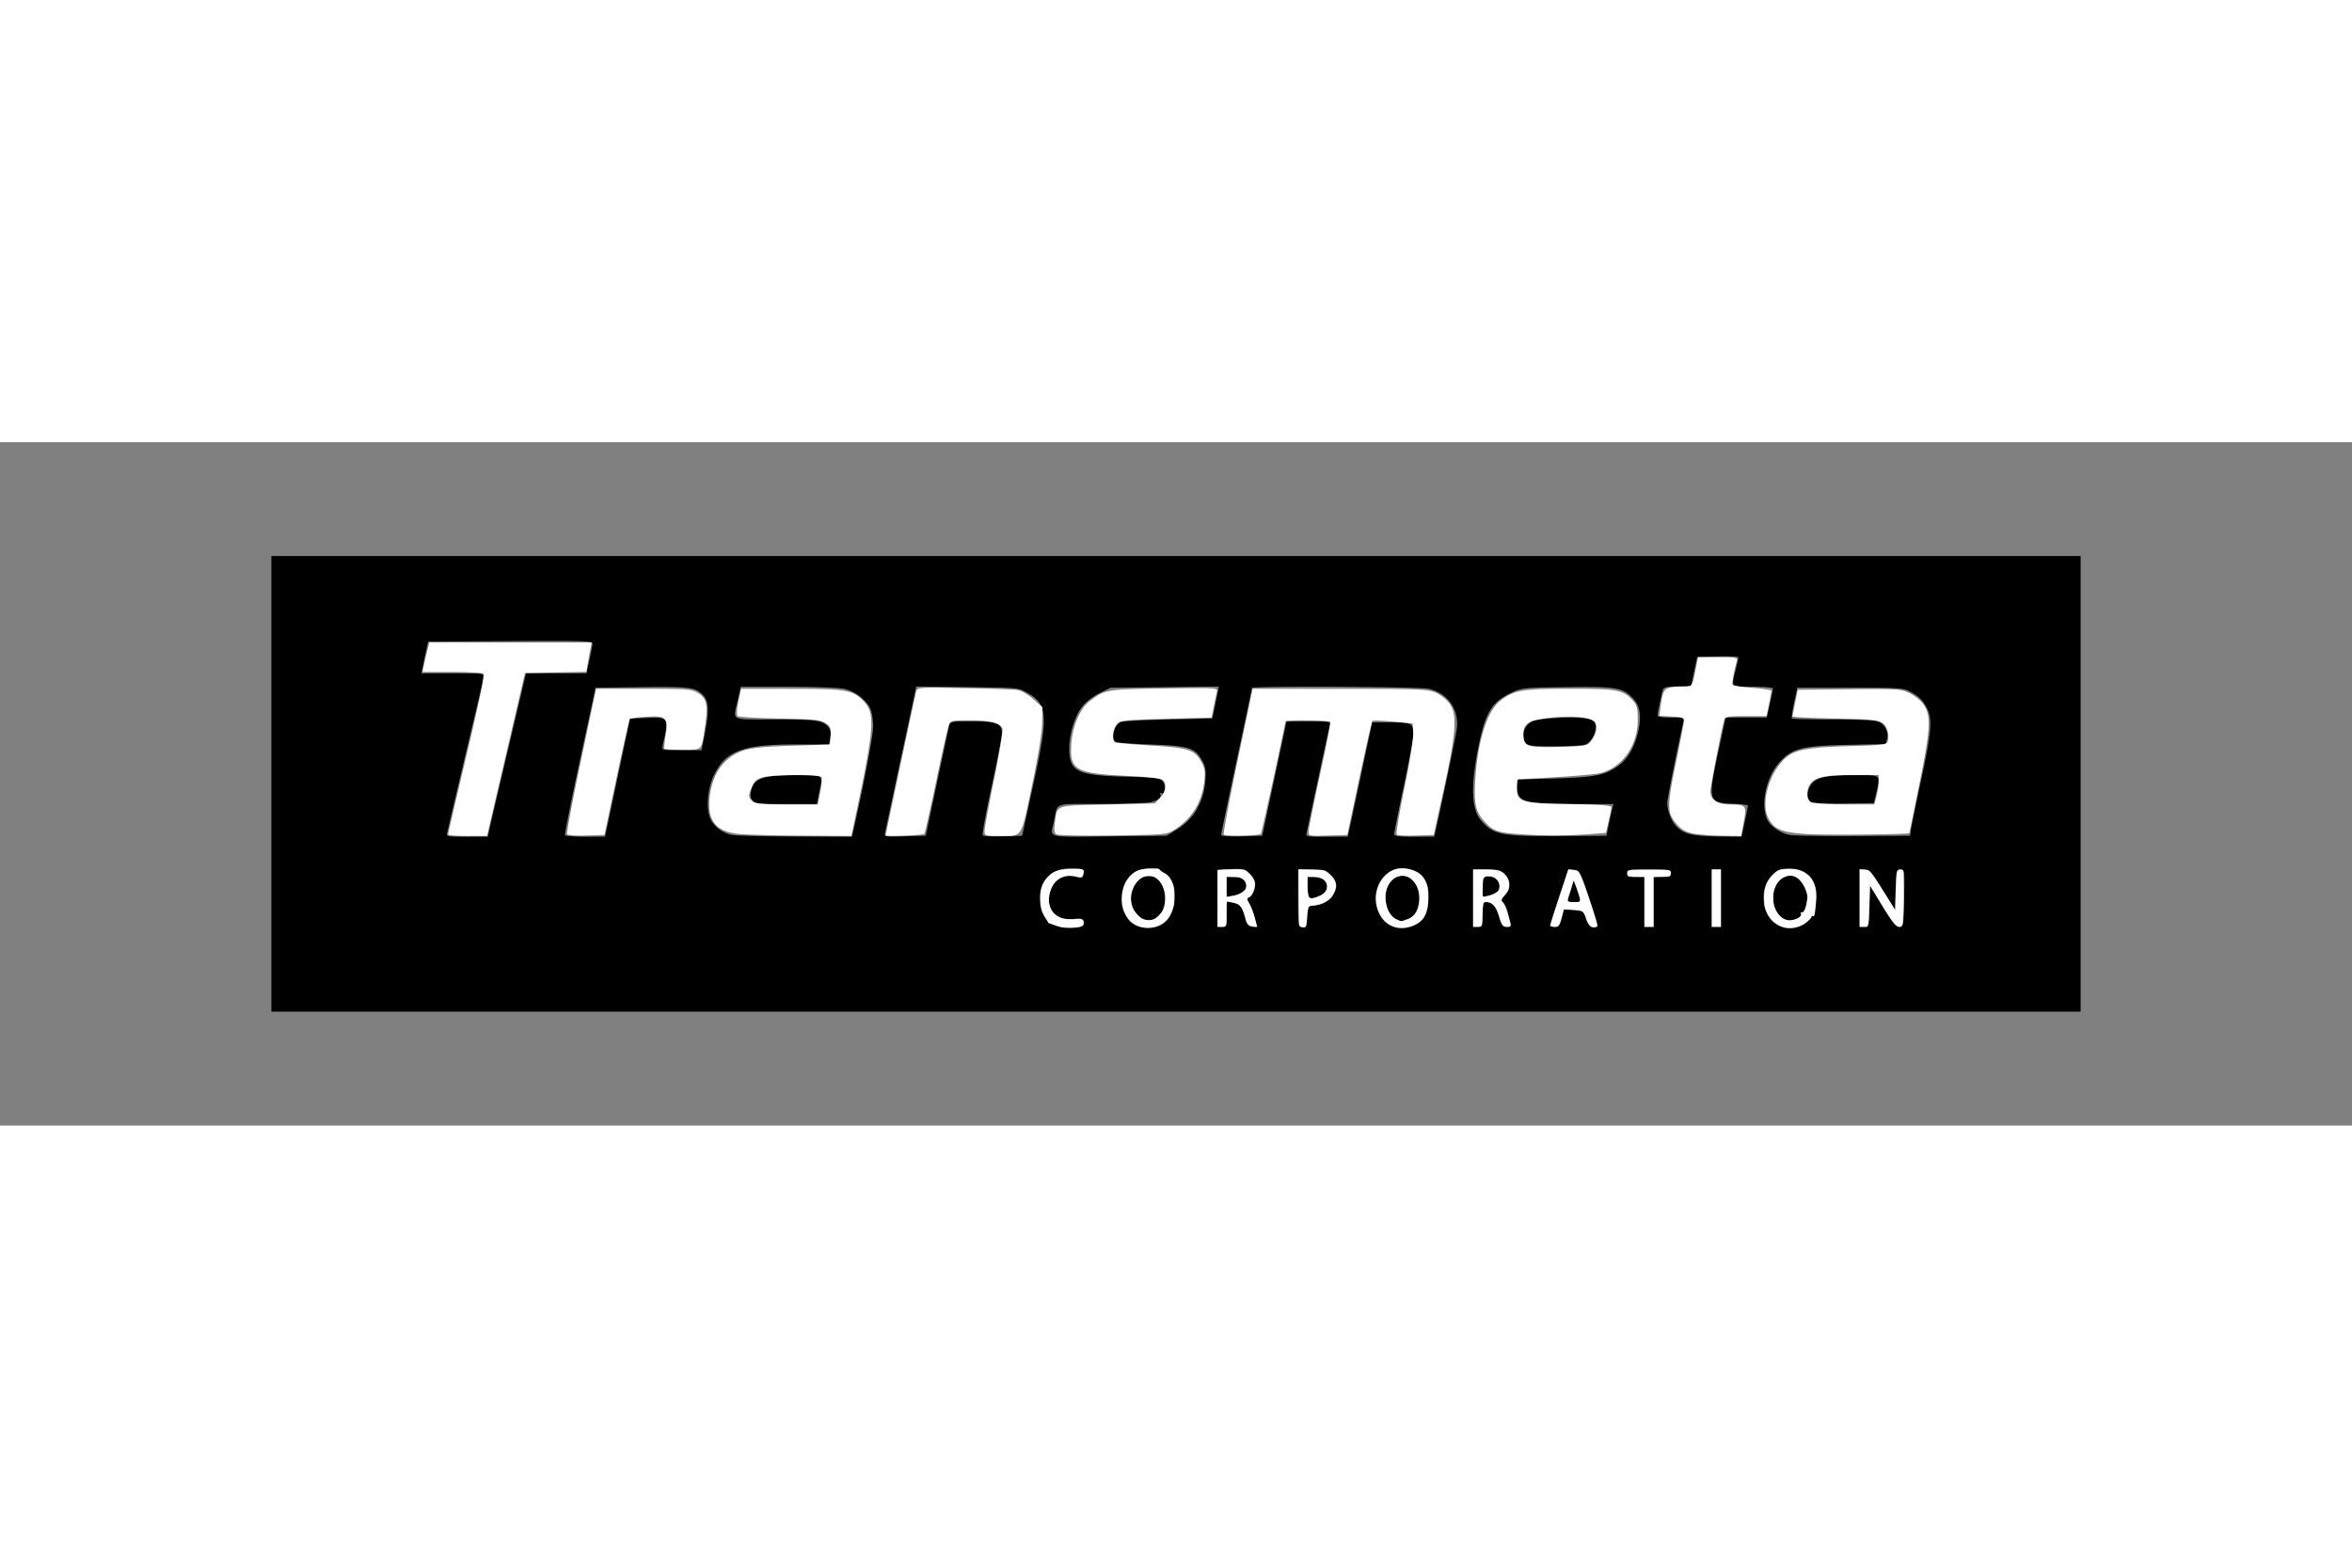 <svg xmlns="http://www.w3.org/2000/svg" height="800" width="1200" viewBox="-141.15 -59.25 1223.3 355.5"><rect x="-141.15" y="-59.25" width="1223.3" height="355.5" fill="#808080" stroke="none"/><path d="M0 118.5V0h941v237H0zm422.24 73.658c.453-.453.558-1.515.233-2.361-.451-1.176-1.63-1.42-5.016-1.04-9.393 1.06-14.82-4.991-12.431-13.86 1.796-6.671 7.261-9.822 13.789-7.95 2.59.743 3.076.572 3.552-1.25.773-2.953.26-3.197-6.702-3.195-7.07.002-11.52 2.426-14.37 7.827-2.413 4.573-2.109 12.622.645 17.077 1.222 1.977 2.297 3.6 2.39 3.609.092.008 1.968.687 4.168 1.509 4.021 1.501 12.09 1.286 13.742-.367zm41.758-1.03c7.721-5.465 7.947-22.917.342-26.382-1.288-.587-2.342-1.384-2.342-1.771 0-.388-2.37-.646-5.266-.575-6.561.163-10.873 2.992-13.12 8.608-2.667 6.666-1.606 13.985 2.72 18.765 3.965 4.38 12.469 5.033 17.667 1.355zm-9.989-2.102c-1.369-.336-3.546-2.166-4.838-4.068-5.7-8.39 1.52-21.4 9.94-17.91 5.977 2.476 7.75 14.277 2.917 19.42-2.585 2.753-4.602 3.396-8.019 2.558zm86.786-7.031c4.625-.015 9.397-2.266 11.251-5.306 2.702-4.431 2.438-7.356-.971-10.766-2.68-2.68-3.512-2.923-10-2.923h-7.077v14.93c0 14.722.031 14.935 2.25 15.25 2.082.295 2.272-.11 2.548-5.43.24-4.63.63-5.752 2-5.756zm-1.13-4.661c-.367-.367-.667-2.842-.667-5.5V167h3.428c7.482 0 9.129 7.317 2.236 9.938-3.259 1.239-4.089 1.304-4.998.396zm54.062 15.126c5.514-2.254 7.63-5.74 8.116-13.37.65-10.215-3.195-15.521-12.088-16.68-9.943-1.296-17.746 9.493-14.794 20.455 2.397 8.904 10.42 13.007 18.766 9.595zm-8.421-3.469c-5.384-2.169-7.655-12.76-3.949-18.417 5.449-8.315 15.64-3.475 15.64 7.427 0 5.525-2.258 9.546-6.118 10.892-1.75.61-3.225 1.08-3.28 1.045-.056-.035-1.088-.46-2.293-.947zm99.968-11.498c-4.643-13.599-4.862-14.001-7.788-14.288l-3.01-.296-4.74 14.332c-2.606 7.883-4.739 14.653-4.739 15.046 0 .393 1.119.714 2.486.714 2.115 0 2.656-.678 3.63-4.548l1.145-4.547 5.041.297c4.948.293 5.066.375 6.432 4.487.997 3 2.012 4.277 3.579 4.5 1.203.171 2.312-.142 2.464-.696.152-.554-1.873-7.304-4.5-15zm-10.955 1.112c.294-.768 1.105-3.297 1.801-5.62l1.266-4.225 1.162 3.37c2.876 8.334 2.94 7.87-1.09 7.87-2.734 0-3.538-.357-3.14-1.395zm123.82 12.293c1.57-1.119 2.855-2.48 2.855-3.025 0-.545.354-.772.786-.505.856.53 1.002-.161 1.778-8.368.955-10.109-4.57-16.54-14.13-16.447-4.554.045-5.886.507-8.4 2.915-3.825 3.664-5.39 8.476-4.79 14.723 1.117 11.622 12.677 17.274 21.9 10.706zm-10.645-1.852c-8.303-3.36-8.506-18.73-.293-22.131 4.074-1.688 7.605.211 10.186 5.478 1.552 3.167 1.729 4.699.98 8.486-.58 2.942-1.387 4.522-2.217 4.347-.718-.151-1.052.135-.742.637 1.285 2.08-4.696 4.486-7.915 3.183zm-290.5-2.67v-6.625l3.22.644c3.602.72 4.8 2.27 6.272 8.106.827 3.281 1.488 4.055 3.683 4.309l2.675.309-1.351-5.122c-.743-2.817-2.043-6.177-2.888-7.466-1.346-2.056-1.354-2.415-.059-2.912 1.984-.762 3.693-5.503 2.992-8.3-.312-1.242-1.672-3.285-3.021-4.539-2.162-2.008-3.292-2.24-9.489-1.947l-7.034.332V193h2.5c2.415 0 2.5-.225 2.5-6.625zm0-14.264V167h3.964c3.757 0 6.036 1.791 6.036 4.743 0 2.054-2.764 4.179-6.25 4.806l-3.75.674zm133 14.389c0-5.233.305-6.5 1.565-6.5 3.348 0 5.342 2.169 6.89 7.496 1.398 4.807 1.922 5.504 4.14 5.504 1.945 0 2.42-.41 2.032-1.75-.28-.963-.988-3.61-1.575-5.884-.587-2.273-1.697-4.657-2.468-5.296-1.175-.976-1.013-1.55 1.007-3.571 3.201-3.2 3.182-7.817-.046-11.045-2.141-2.142-3.353-2.455-9.5-2.455h-7.045v30h2.5c2.41 0 2.5-.233 2.5-6.5zm0-14.268c0-5.404.857-6.31 4.99-5.272 3.338.838 4.948 5.244 2.73 7.463-.883.882-2.98 1.879-4.662 2.215l-3.058.612zm89 7.768v-13h4.5c3.833 0 4.5-.297 4.5-2 0-1.884-.667-2-11.5-2-10.834 0-11.5.116-11.5 2 0 1.703.666 2 4.5 2h4.5v26h5zm35-2v-15h-5v30h5zm77.216 4.322l.284-10.677 6.49 10.677c5.1 8.389 6.965 10.677 8.7 10.677 2.168 0 2.215-.284 2.51-15.002.298-14.913.286-15-1.917-15-2.128.001-2.227.414-2.5 10.463l-.284 10.461-6.48-10.46c-5.701-9.204-6.813-10.462-9.25-10.462h-2.77v30h2.467c2.45 0 2.468-.07 2.75-10.677zM113.83 140.25c.71-3.162 3.47-14.975 6.133-26.25a33678.45 33678.45 0 008.655-36.75L132.433 61h31.4l1.58-6.947c.869-3.821 1.58-7.651 1.58-8.51 0-1.398-4.534-1.536-42.727-1.303l-42.727.26-1.104 5a489.456 489.456 0 00-1.748 8.25L78.043 61h16.542c15.285 0 16.503.133 16.026 1.75-.395 1.336-16.334 68.796-19.14 81-.511 2.227-.403 2.25 10.276 2.25h10.792zm66.22-25l6.512-30.75 8.562-.286c11.847-.397 11.768-.534 8.342 14.537-.505 2.221-.38 2.25 9.871 2.25h10.382l1.638-8.25c2.502-12.604 2.23-17.311-1.202-20.741-3.783-3.784-7.159-4.166-33.622-3.807l-21.96.298-8.156 38c-4.486 20.9-7.965 38.338-7.73 38.75.233.412 5.02.75 10.638.75h10.214zm122.42 28.5c5.085-21.978 10.519-50.359 10.519-54.936 0-3.233-.62-7.36-1.376-9.171-1.952-4.672-8.077-9.36-13.846-10.597C295.084 68.47 281.923 68 268.519 68h-24.371l-1.58 6.947C240.048 86.021 238.088 85 261.866 85c16.333 0 21.662.328 24.482 1.506 3.895 1.628 5.318 4.654 4.229 8.994l-.628 2.5h-17.034c-27.579 0-36.49 3.292-42.594 15.733-3.786 7.718-4.468 19.12-1.432 23.962 2.36 3.767 5.904 6.272 10.374 7.334 1.773.421 16.604.812 32.956.868l29.73.103zm-52.002-16.414c-1.162-1.161-1.482-2.575-1.06-4.684 1.408-7.038 5.82-8.639 23.83-8.646 14.497-.006 13.627-.706 11.612 9.327L283.712 129h-15.79c-13.394 0-16.044-.253-17.455-1.664zm95.71-9.336c3.2-15.125 6.05-28.512 6.333-29.75.497-2.17.918-2.25 11.774-2.25 13.106 0 15.741 1.062 15.645 6.307-.032 1.756-2.446 14.218-5.365 27.693-2.919 13.475-4.99 24.855-4.604 25.288.387.433 5.164.658 10.615.5l9.912-.288 5.776-26.5c7.982-36.622 7.62-41.774-3.365-48-4.352-2.467-4.767-2.505-30.952-2.821l-26.54-.321-7.876 36.821c-4.331 20.251-8.081 37.849-8.333 39.106-.456 2.28-.437 2.285 10.352 2l10.81-.285zm123.92 24.788c9.384-5.517 14.852-14.561 15.664-25.911.4-5.595.12-7.288-1.76-10.633-3.663-6.519-6.901-7.519-26.517-8.193-9.35-.322-17.562-.942-18.25-1.377-2.665-1.689-1.004-8.61 2.472-10.306.978-.477 12.108-1.092 24.734-1.368l22.957-.5.85-4c.468-2.2 1.222-5.938 1.675-8.307l.825-4.306-56.263.613-5.708 2.803c-3.328 1.634-7.025 4.466-8.868 6.793-4 5.049-6.924 14.354-6.924 22.028 0 11.986 3.976 13.98 29.206 14.65 15.547.414 17.91.695 19.37 2.308 1.87 2.067 1.213 7.523-.76 6.304-.618-.383-.86-.267-.536.256 1.056 1.71-.91 3.484-4.883 4.406-2.143.497-13.9.914-26.127.927-25.21.027-22.01-1.164-24.237 9.024-1.96 8.961-4.85 8.174 28.717 7.817l29.75-.317zM521.638 116c3.456-16.225 6.298-29.612 6.315-29.75.018-.138 5.237-.25 11.6-.25 10.56 0 11.519.152 11.016 1.75-.303.963-3.03 13.45-6.06 27.75s-5.747 27.012-6.036 28.25c-.521 2.228-.421 2.25 10.424 2.25h10.95l1.584-7.25c.87-3.987 3.726-17.375 6.346-29.75l4.763-22.5h9.76c10.795 0 11.641.455 11.668 6.277.008 1.802-2.234 13.872-4.984 26.822s-5 24.188-5 24.973c0 1.146 2.057 1.428 10.42 1.428h10.42l1.527-6.75c2.616-11.56 9.45-44.546 10.116-48.825 1.597-10.264-4.524-19.196-14.643-21.366-5.239-1.124-91.84-1.55-91.84-.452 0 .335-3.6 17.441-8 38.016s-8 37.866-8 38.426c0 .645 3.916.914 10.684.735l10.684-.284zm173.88 24c.61-3.025 1.425-6.737 1.81-8.25l.699-2.75h-20.37c-26.11 0-29.668-1.053-29.668-8.783v-3.925l19.25-.572c21.367-.634 26.605-1.697 33.55-6.805 4.995-3.673 8.525-10.031 10.276-18.503 1.631-7.9.606-12.93-3.465-17.001-4.992-4.992-9.079-5.612-34.515-5.24-21.955.32-22.754.404-28.186 2.951-9.969 4.675-13.39 10.128-16.863 26.88-4.385 21.144-4.014 33.689 1.169 39.592 6.557 7.469 10.542 8.247 41.244 8.056l23.96-.15zM652.56 97.429c-3-3-1.191-9.316 3.289-11.488 3.085-1.496 21.119-2.47 27.637-1.493 3.72.558 4.605 1.113 5.134 3.219.867 3.456-1.98 9.135-5.191 10.357-1.414.537-8.584.977-15.934.977-10.815 0-13.663-.3-14.935-1.571zm113.76 40.799c.918-4.275 1.67-8.052 1.67-8.394 0-.342-3.64-.787-8.089-.989-12.658-.575-12.859-1.345-7.222-27.594l3.705-17.25h21.389l1.608-7.122c.885-3.918 1.609-7.518 1.609-8 0-.483-4.725-.878-10.5-.878-11.787 0-11.173.581-8.98-8.5.797-3.3 1.456-6.352 1.464-6.784.01-.43-4.8-.656-10.684-.5l-10.7.284-3.197 15-7.193.294c-6.482.265-7.243.512-7.693 2.5-1.69 7.452-2.47 11.359-2.492 12.456-.017.884 2.043 1.25 7.043 1.25 6.261 0 7.008.2 6.55 1.75-1.323 4.474-8.617 40.442-8.612 42.466.01 4.474 2.11 9.746 5.053 12.688 3.794 3.795 8.575 4.854 22.522 4.989l11.08.107zm86.4 4.273c.218-1.65 2.618-13.336 5.333-25.97 5.414-25.186 5.94-31.644 3.044-37.32-2.174-4.26-4.18-6.206-9.107-8.84-3.175-1.697-6.046-1.87-30.926-1.87h-27.426l-1.654 7.753c-.91 4.264-1.43 7.977-1.157 8.25.273.273 9.842.497 21.265.497 11.422 0 21.899.43 23.28.955 3.635 1.382 5.758 5.095 5.021 8.78l-.612 3.063-20.145.429c-23.683.504-28.928 1.88-35.453 9.291-6.685 7.594-9.657 21.326-6.325 29.222 1.476 3.499 6.454 7.1 11.491 8.313 1.728.416 16.604.686 33.058.601l29.916-.155zm-51.98-14.566c-2.373-1.401-2.224-6.06.296-9.265 2.885-3.667 7.598-4.657 22.205-4.663 14.524-.006 13.752-.65 11.398 9.494l-1.16 5-15.494.233c-9.303.14-16.193-.179-17.244-.8z"/><path d="M91.918 144.82c.004-.451 4.384-19.285 9.735-41.853 6.952-29.321 9.37-41.261 8.473-41.836-.69-.442-8.064-.811-16.387-.82l-15.132-.017.724-3.557a195.809 195.809 0 011.77-7.659l1.047-4.103h84.442l-.713 3.556a242.453 242.453 0 00-1.366 7.63l-.653 4.076-31.95.604-19.753 84.777-10.121.01c-5.567.007-10.118-.357-10.115-.809zm61.892-.16c-.36-.582 2.887-17.834 7.215-38.338l7.869-37.279 24.7.004c22.624.004 24.996.185 28.227 2.155 4.599 2.804 5.334 6.192 3.738 17.23-1.892 13.09-1.19 12.342-11.577 12.342-4.95 0-9.234-.233-9.519-.518-.284-.285-.017-3.54.593-7.234 1.48-8.95.04-10.212-10.69-9.362-4.134.327-7.724.803-7.98 1.058-.254.255-3.316 13.942-6.804 30.416l-6.342 29.953-9.388.315c-5.237.176-9.678-.153-10.043-.744zm90.14-.02c-12.376-1.12-17.033-6.375-16.088-18.153 1.026-12.788 7.375-21.881 17.688-25.334 4.03-1.35 11.004-2.037 25.261-2.49l19.695-.627.333-4.586c.29-3.982-.064-4.847-2.687-6.565-2.587-1.696-6.007-2.033-23.858-2.354-11.46-.205-21.28-.795-21.82-1.31-.578-.552-.404-3.66.423-7.56l1.406-6.621 26.384.024c28.83.026 31.943.594 37.736 6.886 5.467 5.938 4.988 13.737-3.257 52.997l-3.504 16.686-25.273-.173c-13.9-.094-28.498-.464-32.44-.82zm41.548-21.997c.712-3.617.993-7.064.625-7.66-.9-1.456-25.131-1.381-30.444.094-3.23.897-4.547 2.017-5.745 4.883-1.96 4.694-1.945 5.43.166 7.54 1.408 1.409 4.65 1.72 17.912 1.72h16.192zM319.5 145.3c0-.53 14.72-70.015 15.831-74.727.534-2.266.884-2.292 24.908-1.87 13.401.237 25.918.669 27.814.96 1.896.293 5.59 2.432 8.206 4.756l4.758 4.224-.107 8.058c-.067 5.07-2.05 17.254-5.348 32.86-5.94 28.107-4.567 26.034-17.249 26.059-7.052.014-7.386-.103-7.386-2.588 0-1.43 2.235-13.54 4.966-26.908 2.731-13.368 4.68-25.204 4.332-26.302-.95-2.995-6.34-4.368-17.144-4.368-9.037 0-9.778.17-10.72 2.462-.558 1.354-3.526 14.508-6.595 29.231-3.07 14.723-5.844 27.033-6.165 27.355-.757.758-20.1 1.526-20.1.798zm88.78-.56c-1.1-.754-1.295-2.43-.748-6.405 1.236-8.987-.236-8.497 27.353-9.109l24.652-.547 2.744-2.961c3.242-3.5 3.582-8.002.719-9.535-1.114-.596-8.623-1.388-16.686-1.76-28.066-1.295-31.121-2.955-30.274-16.441.601-9.579 4.544-18.744 9.735-22.632 7.941-5.948 8.385-6.023 38.428-6.49 24.936-.386 28.12-.244 27.704 1.242-.258.924-1.016 4.434-1.682 7.801l-1.212 6.122-23.753.658c-22.63.627-23.844.77-25.671 3.026-2.024 2.5-2.599 8.142-.934 9.17.54.335 8.967 1.09 18.725 1.678 19.81 1.194 22.855 2.205 26.453 8.786 1.666 3.048 1.952 5.057 1.398 9.847-1.252 10.828-6.466 19.384-15.19 24.924-4.456 2.83-4.537 2.838-32.369 3.242-16.216.236-28.525-.022-29.391-.616zm87.04.13c-.334-.541 2.913-17.823 7.217-38.403l7.825-37.42 45.447.024c41.954.022 45.792.18 49.932 2.06 2.467 1.121 5.667 3.695 7.112 5.721 4.004 5.614 3.349 15.191-3.022 44.168l-5.292 24.072-9.2.32c-5.059.177-9.574-.069-10.034-.546-.46-.477 1.351-11.454 4.026-24.393 2.699-13.06 4.729-25.715 4.564-28.45l-.298-4.923-10.151-.973c-5.583-.536-10.434-.69-10.78-.344-.346.346-3.429 13.832-6.85 29.969l-6.222 29.34-10.08.314c-9.873.308-10.08.263-10.044-2.188.02-1.377 2.677-14.566 5.907-29.311 3.229-14.744 5.646-27.177 5.37-27.628-.534-.877-23.348-1.174-23.348-.304 0 1.62-12.314 58.116-12.766 58.569-1.015 1.018-18.7 1.315-19.312.324zm152.43-.31c-10.554-.85-12.559-1.67-17.299-7.069-4.159-4.736-5.037-9.09-4.289-21.25 1.23-19.993 6.273-35.833 13.055-41.006 7.216-5.503 11.245-6.196 36.064-6.196 24.788 0 27.63.52 32.653 5.968 2.35 2.549 2.735 3.998 2.73 10.262-.011 13.107-7.732 24.298-19.02 27.57-3.002.87-24.76 2.495-43.07 3.218-.45.018-.82 1.99-.82 4.384 0 7.507 2.128 8.17 27.576 8.587 15.694.258 21.65.71 21.616 1.642-.025.707-.676 3.993-1.446 7.303l-1.4 6.018-9.222.712c-11.481.887-25.003.835-37.128-.143zm38.502-48.144c2.65-3.272 3.671-7.592 2.31-9.766-1.74-2.778-11.24-3.849-23.026-2.594-12.204 1.3-14.862 3.165-14.28 10.021.432 5.108 2.315 5.61 19.39 5.174 12.6-.322 13.74-.53 15.606-2.835zm53.968 48.054c-4.196-.697-6.284-1.794-8.96-4.707-5.427-5.905-5.515-9.145-.856-31.652 2.267-10.956 4.173-20.904 4.234-22.108.097-1.917-.684-2.23-6.314-2.52l-6.425-.333.72-5.425c1.208-9.107 1.933-9.731 11.343-9.761 5.146-.016 5.008.167 6.818-9.042l1.236-6.292h10.39c9.389 0 10.336.185 9.812 1.915-1.414 4.665-2.671 11.714-2.22 12.443.271.44 4.918 1.145 10.327 1.568 5.408.423 9.833 1.116 9.833 1.54 0 .424-.56 3.56-1.245 6.97l-1.246 6.201H766.95c-9.253 0-10.797.262-11.304 1.915-1.217 3.973-7.201 34.845-7.21 37.202-.017 4.323 3.69 6.837 10.112 6.856 8.494.024 8.848.468 7.256 9.11l-1.343 7.286-9.385-.129c-5.162-.07-11.847-.538-14.856-1.038zm59.63.2c-14.337-.774-18.473-2.458-21.45-8.732-3.413-7.194-.072-20.672 7.17-28.92 5.306-6.043 11.153-7.413 34.715-8.134 19.587-.599 19.898-.646 20.518-3.115.347-1.378.188-3.669-.352-5.09-2.062-5.42-3.313-5.705-27.066-6.153-12.258-.231-22.266-.733-22.24-1.115.026-.382.661-3.65 1.412-7.26l1.364-6.565 26.65-.294c25.18-.277 26.913-.166 31.406 2.009 2.615 1.266 5.833 3.815 7.15 5.664 4.193 5.89 3.897 12.38-1.876 41.031-2.88 14.297-5.28 26.067-5.332 26.157-.38.649-41.982 1.062-52.07.517zm34.956-19.554c.627-2.257 1.142-5.703 1.146-7.66l.006-3.555h-13.712c-14.695 0-20.164 1.3-22.308 5.306-1.777 3.32-1.424 7.574.732 8.83 1.053.614 8.908 1.13 17.456 1.149l15.541.033zM411.41 193.11c-.827-.141-2.767-.703-4.31-1.247l-2.807-.99-1.486-2.402c-2.169-3.506-2.66-5.154-2.811-9.436-.202-5.67.895-8.987 4.033-12.198 2.996-3.065 6.104-4.068 12.629-4.074 5.799-.005 6.22.191 5.609 2.616-.46 1.827-.811 1.967-3.527 1.404-2.818-.584-4.619-.594-6.502-.035-4.04 1.2-6.8 4.73-7.688 9.834-.659 3.78.369 7.305 2.79 9.57 2.47 2.311 5.118 3.01 10.314 2.723 3.211-.177 3.516-.151 4.137.352.495.4.67.81.67 1.567 0 1.146-.446 1.607-2.012 2.08-1.322.398-7.19.552-9.04.236zm41.15-.12c-3.723-.81-6.608-3.126-8.388-6.731-1.464-2.965-1.928-5.26-1.768-8.728.211-4.585 1.642-8.237 4.35-11.102 2.649-2.805 5.501-3.792 10.977-3.8 3.555-.007 3.805.028 4.24.587.255.327 1.217 1.031 2.139 1.566 2.558 1.484 3.752 3.051 4.92 6.457.424 1.234.515 2.29.509 5.881-.008 4.071-.062 4.53-.77 6.565-.42 1.204-1.085 2.743-1.48 3.42-2.872 4.934-8.593 7.22-14.73 5.885zm6.683-4.16c1.641-.765 4.01-3.376 4.675-5.151 2.37-6.334.273-14.116-4.478-16.625-1.538-.813-4.444-.813-6.223 0-2.826 1.289-5.286 4.936-5.992 8.883-.432 2.42-.08 5.224.932 7.436.754 1.647 2.982 4.205 4.457 5.116 1.81 1.12 4.646 1.265 6.629.34zm32.867-10.73v-14.746l2.53-.185c1.392-.101 4.316-.201 6.497-.222 4.803-.045 5.596.215 7.758 2.55 2.646 2.858 3.158 4.837 2.116 8.185-.593 1.904-1.684 3.488-2.659 3.858-1.062.404-1.042.935.117 3.054 1.26 2.304 2.186 4.79 3.201 8.597.396 1.484.781 2.913.856 3.176.11.388-.035.478-.77.472-3.062-.022-4.228-1.02-5.138-4.396-1.295-4.81-2.4-6.741-4.315-7.541-.898-.375-4.419-1.186-5.15-1.186-.33 0-.393.965-.393 5.957 0 7.291.045 7.173-2.75 7.173h-1.9zm8.974-1.537c2.092-.476 4.505-1.786 5.317-2.889 1.373-1.866.551-4.748-1.708-5.984-1.073-.587-1.66-.688-4.582-.785l-3.35-.112v10.535l1.209-.166c.665-.091 2.066-.36 3.114-.599zm34.356 16.297c-.318-.128-.686-.459-.818-.735-.133-.276-.28-6.95-.326-14.832l-.084-14.33 6.1.152c3.355.085 6.566.293 7.134.464 1.408.422 3.605 2.277 4.939 4.171 1.88 2.668 1.719 5.335-.535 8.887-1.665 2.624-5.134 4.518-9.244 5.047-1.216.156-2.396.376-2.622.488-.675.336-1.034 1.903-1.323 5.78-.342 4.588-.543 5.182-1.748 5.159-.492-.01-1.155-.123-1.473-.251zm7.876-15.294c3.97-1.366 5.724-3.073 5.762-5.605.05-3.23-2.797-5.093-7.776-5.093h-2.412l.002 3.624c.002 4.278.346 6.767 1.004 7.25.653.478 1.671.426 3.42-.176zM583.9 192.82c-4.078-1.402-6.943-4.487-8.514-9.168-1.932-5.757-.634-12.372 3.275-16.686 3.632-4.01 8.036-5.311 13.362-3.95 5.056 1.294 7.623 3.722 9.14 8.647.68 2.207.675 8.945-.01 11.751-.94 3.857-2.218 5.82-4.932 7.573-3.57 2.308-8.716 3.073-12.322 1.834zm6.684-3.728c3.385-1.19 5.3-3.561 6.161-7.625 1.25-5.9-.817-11.8-4.992-14.246-1.836-1.076-4.455-1.191-6.44-.283-3.956 1.812-6.28 6.556-5.818 11.877.45 5.17 2.516 8.733 6.016 10.372 2.086.977 2.025.978 5.073-.094zm34.466-11.152v-14.908l4.445.002c7.81.004 9.947.474 12.007 2.642 1.59 1.673 2.248 3.226 2.244 5.289-.005 2.23-.439 3.236-2.38 5.524-1.718 2.025-1.901 2.799-.888 3.75.95.894 1.912 3.222 3.02 7.314 1.364 5.034 1.323 5.295-.814 5.295-2.044 0-2.753-.875-3.941-4.87-1.245-4.181-2.455-6.262-4.26-7.32-1.356-.794-3.417-.913-3.984-.23-.257.31-.422 2.027-.567 5.914-.247 6.596-.206 6.506-3.01 6.506h-1.872zm8.07-1.231c2.388-.61 4.188-1.552 5.04-2.635.809-1.028.784-3.435-.05-4.798-1.127-1.845-2.776-2.688-5.257-2.688-1.168 0-1.532.123-2.08.705-.638.68-.666.873-.754 5.334-.106 5.36-.397 4.977 3.102 4.082zm53.76 16.221c-1.153-.421-2.287-2.05-3.01-4.32-.675-2.123-1.437-3.442-2.222-3.848-.702-.363-5.731-.916-8.484-.933-.864-.005-1.02.094-1.174.746-.097.414-.554 2.133-1.015 3.82-1.012 3.704-1.57 4.456-3.299 4.45-1.652-.004-2.406-.256-2.406-.804 0-.567 1.957-6.73 6.195-19.508l3.154-9.51 1.822.18c1.002.1 2.087.28 2.41.399 1.54.568 2.789 3.442 7.015 16.138 1.424 4.276 2.872 8.868 3.22 10.204.615 2.366.618 2.438.118 2.804-.517.378-1.564.46-2.324.182zm-6.315-13.441c.186-.347.15-.964-.118-1.983-.679-2.592-2.92-8.729-3.137-8.594-.116.072-.343.657-.505 1.302-.163.644-.867 2.947-1.566 5.117-1.543 4.793-1.61 4.662 2.383 4.662 2.318 0 2.71-.067 2.943-.504zm33.645.371v-12.993l-3.761-.004c-4.56-.005-5.13-.202-5.13-1.778 0-1.88.178-1.91 11.216-1.91 10.676 0 11.14.067 11.296 1.642.044.45-.1 1.065-.32 1.366-.363.497-.776.556-4.525.64l-4.126.094v25.937h-4.65zm35.02-1.92v-14.908h4.65v29.817h-4.65zm38.71 15.44a13.438 13.438 0 01-9.774-7.207c-1.282-2.535-1.612-3.89-1.778-7.303-.269-5.561 1.095-9.542 4.421-12.9 2.535-2.56 3.666-3.038 7.492-3.166 3.629-.12 5.811.238 8.13 1.339 4.572 2.169 6.951 6.405 6.984 12.433.016 2.95-.449 8.11-.882 9.793-.221.857-.361 1.01-.8.87-.392-.124-.6 0-.782.465-.332.847-2.303 2.706-3.992 3.765-2.454 1.54-6.329 2.361-9.019 1.912zm4.556-4.352c2.148-.663 3.39-1.801 3.125-2.86-.144-.574-.08-.703.356-.703 1.19 0 2.185-2.242 2.77-6.25.264-1.803.246-2.424-.114-3.828-.898-3.504-3.166-6.94-5.443-8.246-3.669-2.104-8.494-.19-10.686 4.237-1.07 2.16-1.375 3.629-1.366 6.565.007 2.09.152 3.155.615 4.513 1.454 4.267 4.517 7.03 7.86 7.092.623.011 1.92-.222 2.883-.52zm33.594-11.118v-14.944l1.993.128c1.264.081 2.264.305 2.734.614 1.187.777 3.326 3.84 8.703 12.46l5.034 8.07.199-6.84c.11-3.76.313-8.31.452-10.11.223-2.875.327-3.332.858-3.762.727-.589 1.617-.627 2.337-.1.503.367.535.842.612 9.095.094 9.972-.252 18.253-.81 19.42-.22.46-.63.813-1.009.867-2.12.3-3.636-1.594-11.121-13.905-1.784-2.934-3.558-5.827-3.943-6.429l-.7-1.094-.312 9.711c-.246 7.66-.403 9.928-.74 10.737l-.43 1.026h-3.857z" fill="#fff"/></svg>
